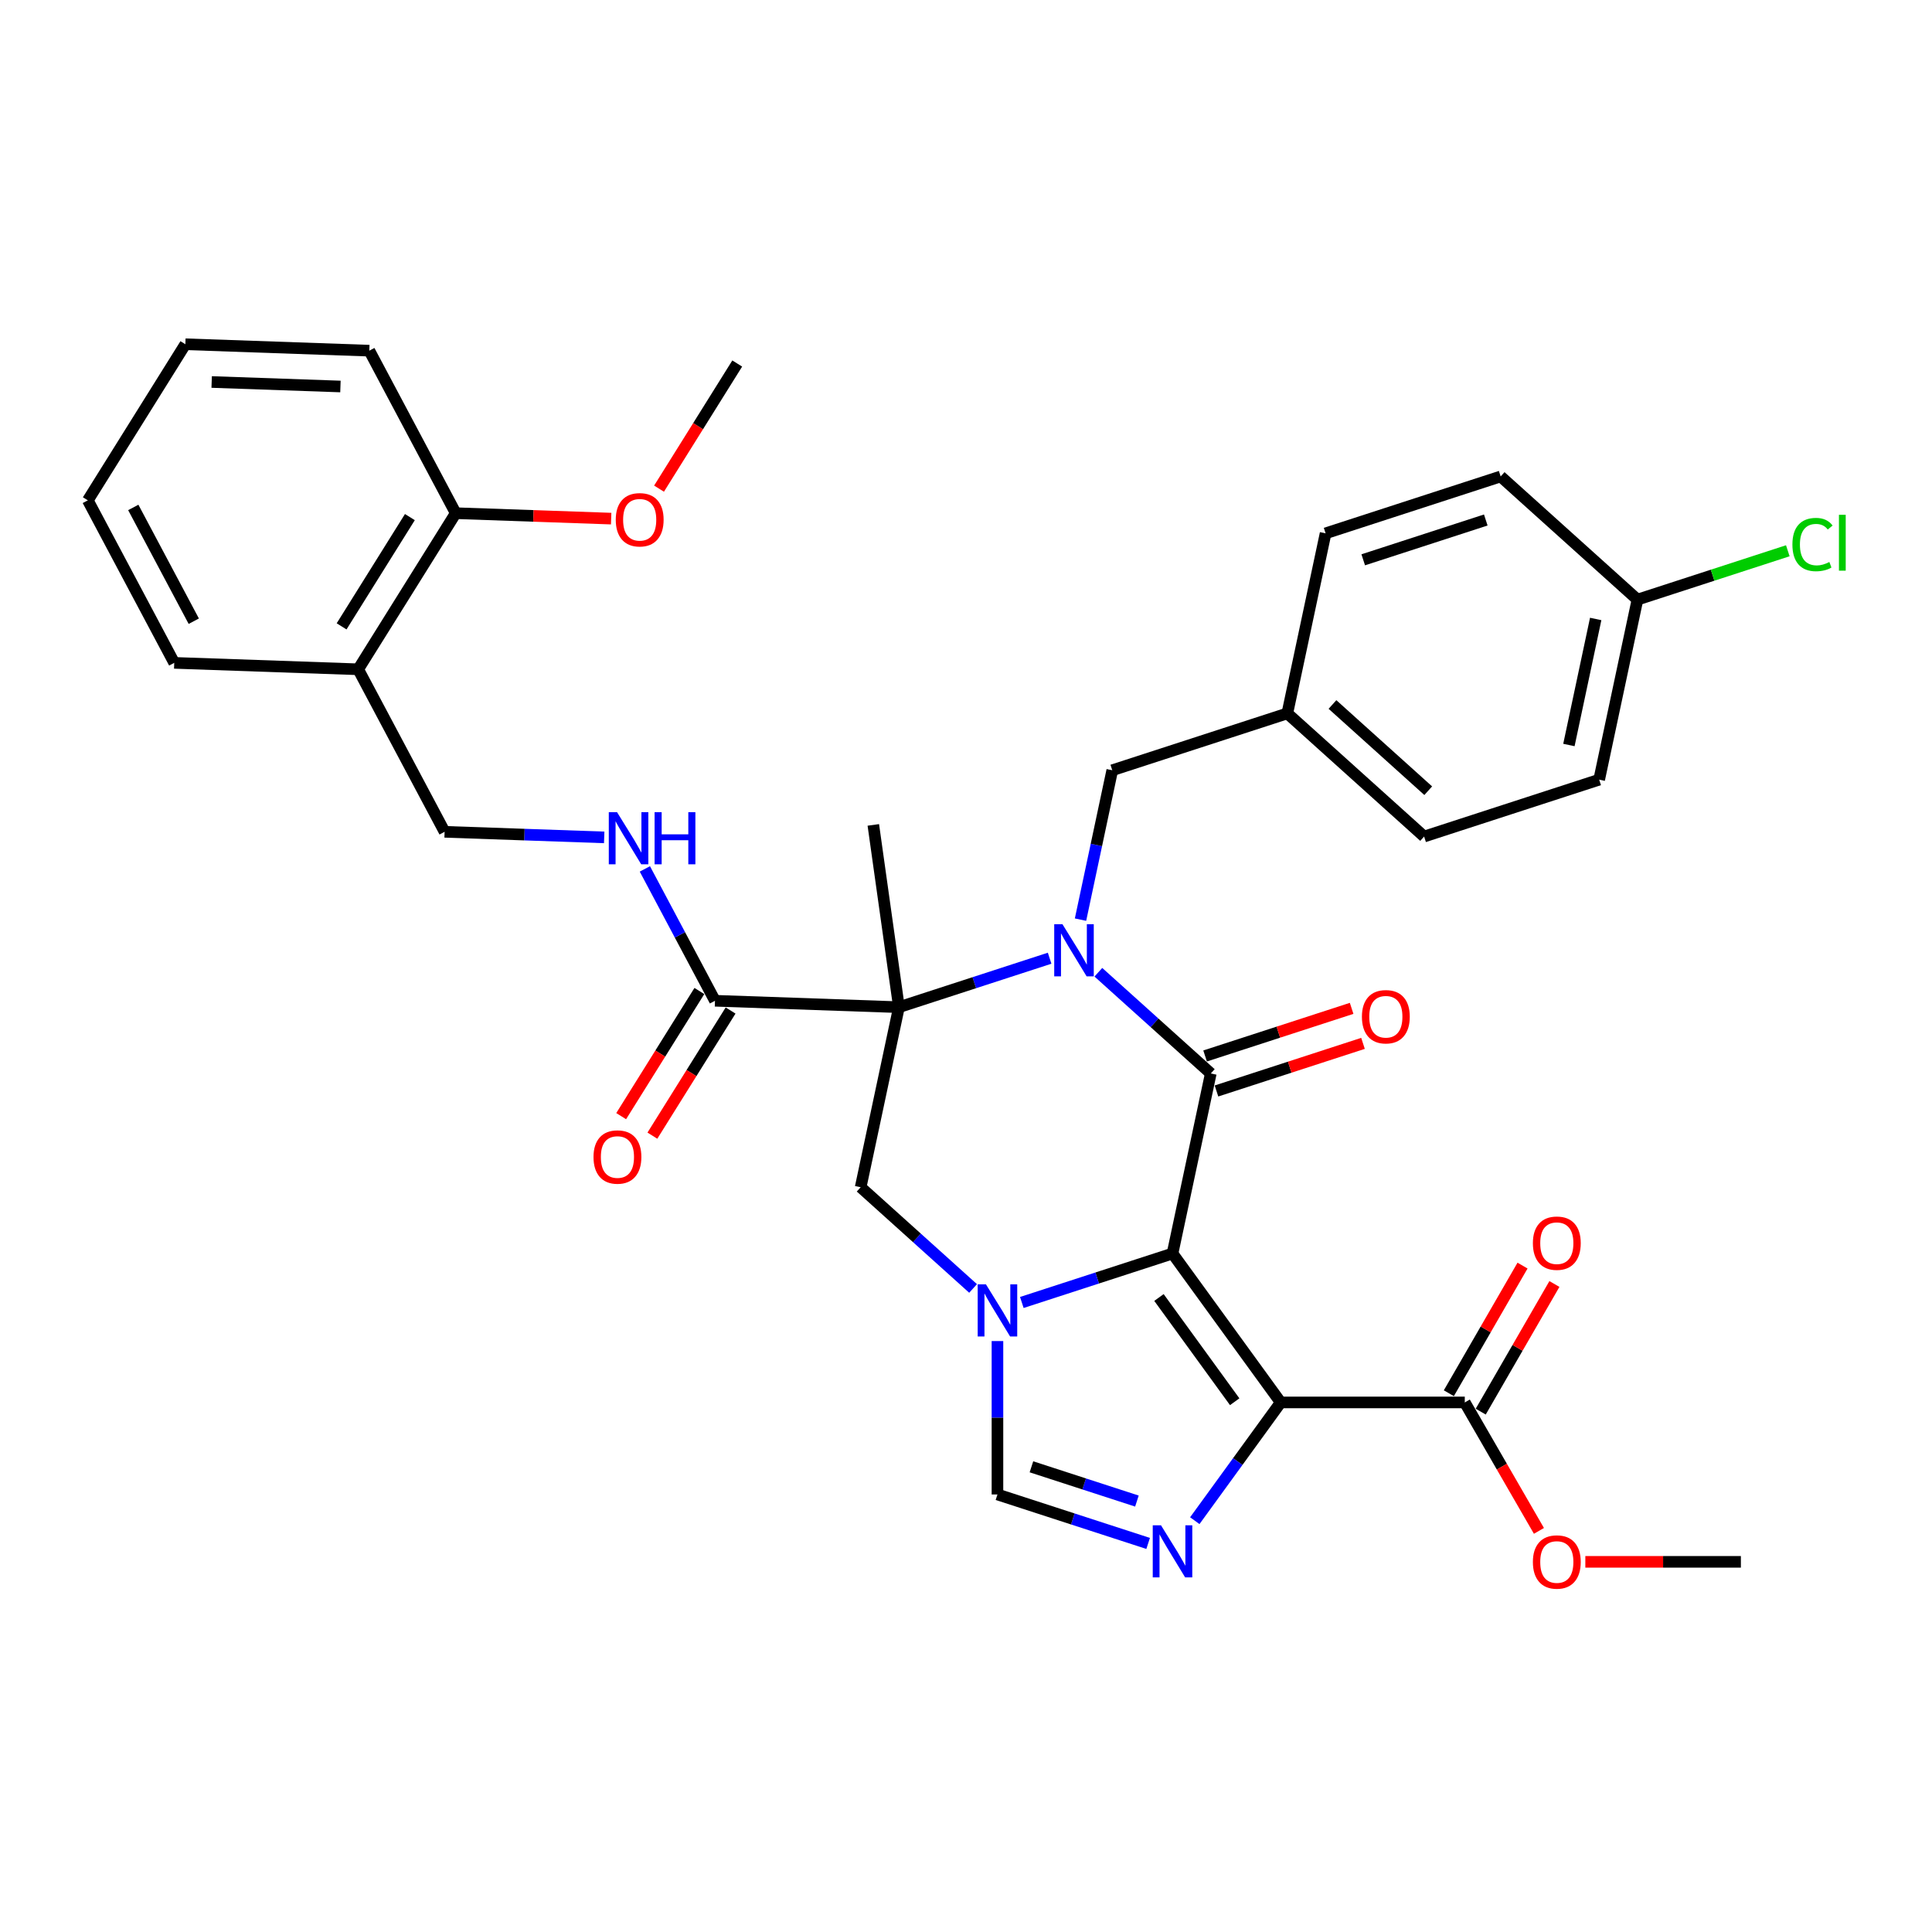 <?xml version='1.0' encoding='iso-8859-1'?>
<svg version='1.1' baseProfile='full'
              xmlns='http://www.w3.org/2000/svg'
                      xmlns:rdkit='http://www.rdkit.org/xml'
                      xmlns:xlink='http://www.w3.org/1999/xlink'
                  xml:space='preserve'
width='1000px' height='1000px' viewBox='0 0 1000 1000'>
<!-- END OF HEADER -->
<rect style='opacity:1.0;fill:#FFFFFF;stroke:none' width='1000' height='1000' x='0' y='0'> </rect>
<path class='bond-1' d='M 606.892,648.819 L 626.701,555.627' style='fill:none;fill-rule:evenodd;stroke:#000000;stroke-width:6px;stroke-linecap:butt;stroke-linejoin:miter;stroke-opacity:1' />
<path class='bond-3' d='M 606.892,648.819 L 662.893,725.897' style='fill:none;fill-rule:evenodd;stroke:#000000;stroke-width:6px;stroke-linecap:butt;stroke-linejoin:miter;stroke-opacity:1' />
<path class='bond-3' d='M 599.877,671.581 L 639.077,725.535' style='fill:none;fill-rule:evenodd;stroke:#000000;stroke-width:6px;stroke-linecap:butt;stroke-linejoin:miter;stroke-opacity:1' />
<path class='bond-4' d='M 606.892,648.819 L 567.894,661.49' style='fill:none;fill-rule:evenodd;stroke:#000000;stroke-width:6px;stroke-linecap:butt;stroke-linejoin:miter;stroke-opacity:1' />
<path class='bond-4' d='M 567.894,661.49 L 528.896,674.161' style='fill:none;fill-rule:evenodd;stroke:#0000FF;stroke-width:6px;stroke-linecap:butt;stroke-linejoin:miter;stroke-opacity:1' />
<path class='bond-0' d='M 568.513,503.234 L 597.607,529.43' style='fill:none;fill-rule:evenodd;stroke:#0000FF;stroke-width:6px;stroke-linecap:butt;stroke-linejoin:miter;stroke-opacity:1' />
<path class='bond-0' d='M 597.607,529.43 L 626.701,555.627' style='fill:none;fill-rule:evenodd;stroke:#000000;stroke-width:6px;stroke-linecap:butt;stroke-linejoin:miter;stroke-opacity:1' />
<path class='bond-10' d='M 559.272,476.003 L 567.49,437.344' style='fill:none;fill-rule:evenodd;stroke:#0000FF;stroke-width:6px;stroke-linecap:butt;stroke-linejoin:miter;stroke-opacity:1' />
<path class='bond-10' d='M 567.49,437.344 L 575.707,398.684' style='fill:none;fill-rule:evenodd;stroke:#000000;stroke-width:6px;stroke-linecap:butt;stroke-linejoin:miter;stroke-opacity:1' />
<path class='bond-35' d='M 543.284,495.975 L 504.286,508.646' style='fill:none;fill-rule:evenodd;stroke:#0000FF;stroke-width:6px;stroke-linecap:butt;stroke-linejoin:miter;stroke-opacity:1' />
<path class='bond-35' d='M 504.286,508.646 L 465.288,521.317' style='fill:none;fill-rule:evenodd;stroke:#000000;stroke-width:6px;stroke-linecap:butt;stroke-linejoin:miter;stroke-opacity:1' />
<path class='bond-12' d='M 629.645,564.688 L 667.567,552.366' style='fill:none;fill-rule:evenodd;stroke:#000000;stroke-width:6px;stroke-linecap:butt;stroke-linejoin:miter;stroke-opacity:1' />
<path class='bond-12' d='M 667.567,552.366 L 705.488,540.045' style='fill:none;fill-rule:evenodd;stroke:#FF0000;stroke-width:6px;stroke-linecap:butt;stroke-linejoin:miter;stroke-opacity:1' />
<path class='bond-12' d='M 623.757,546.566 L 661.678,534.244' style='fill:none;fill-rule:evenodd;stroke:#000000;stroke-width:6px;stroke-linecap:butt;stroke-linejoin:miter;stroke-opacity:1' />
<path class='bond-12' d='M 661.678,534.244 L 699.6,521.923' style='fill:none;fill-rule:evenodd;stroke:#FF0000;stroke-width:6px;stroke-linecap:butt;stroke-linejoin:miter;stroke-opacity:1' />
<path class='bond-2' d='M 465.288,521.317 L 445.479,614.509' style='fill:none;fill-rule:evenodd;stroke:#000000;stroke-width:6px;stroke-linecap:butt;stroke-linejoin:miter;stroke-opacity:1' />
<path class='bond-8' d='M 465.288,521.317 L 370.072,517.992' style='fill:none;fill-rule:evenodd;stroke:#000000;stroke-width:6px;stroke-linecap:butt;stroke-linejoin:miter;stroke-opacity:1' />
<path class='bond-18' d='M 465.288,521.317 L 452.028,426.97' style='fill:none;fill-rule:evenodd;stroke:#000000;stroke-width:6px;stroke-linecap:butt;stroke-linejoin:miter;stroke-opacity:1' />
<path class='bond-5' d='M 662.893,725.897 L 640.659,756.5' style='fill:none;fill-rule:evenodd;stroke:#000000;stroke-width:6px;stroke-linecap:butt;stroke-linejoin:miter;stroke-opacity:1' />
<path class='bond-5' d='M 640.659,756.5 L 618.424,787.103' style='fill:none;fill-rule:evenodd;stroke:#0000FF;stroke-width:6px;stroke-linecap:butt;stroke-linejoin:miter;stroke-opacity:1' />
<path class='bond-9' d='M 662.893,725.897 L 758.167,725.897' style='fill:none;fill-rule:evenodd;stroke:#000000;stroke-width:6px;stroke-linecap:butt;stroke-linejoin:miter;stroke-opacity:1' />
<path class='bond-6' d='M 503.667,666.902 L 474.573,640.706' style='fill:none;fill-rule:evenodd;stroke:#0000FF;stroke-width:6px;stroke-linecap:butt;stroke-linejoin:miter;stroke-opacity:1' />
<path class='bond-6' d='M 474.573,640.706 L 445.479,614.509' style='fill:none;fill-rule:evenodd;stroke:#000000;stroke-width:6px;stroke-linecap:butt;stroke-linejoin:miter;stroke-opacity:1' />
<path class='bond-7' d='M 516.281,694.133 L 516.281,733.833' style='fill:none;fill-rule:evenodd;stroke:#0000FF;stroke-width:6px;stroke-linecap:butt;stroke-linejoin:miter;stroke-opacity:1' />
<path class='bond-7' d='M 516.281,733.833 L 516.281,773.534' style='fill:none;fill-rule:evenodd;stroke:#000000;stroke-width:6px;stroke-linecap:butt;stroke-linejoin:miter;stroke-opacity:1' />
<path class='bond-34' d='M 594.278,798.877 L 555.28,786.205' style='fill:none;fill-rule:evenodd;stroke:#0000FF;stroke-width:6px;stroke-linecap:butt;stroke-linejoin:miter;stroke-opacity:1' />
<path class='bond-34' d='M 555.28,786.205 L 516.281,773.534' style='fill:none;fill-rule:evenodd;stroke:#000000;stroke-width:6px;stroke-linecap:butt;stroke-linejoin:miter;stroke-opacity:1' />
<path class='bond-34' d='M 588.467,776.953 L 561.168,768.083' style='fill:none;fill-rule:evenodd;stroke:#0000FF;stroke-width:6px;stroke-linecap:butt;stroke-linejoin:miter;stroke-opacity:1' />
<path class='bond-34' d='M 561.168,768.083 L 533.869,759.213' style='fill:none;fill-rule:evenodd;stroke:#000000;stroke-width:6px;stroke-linecap:butt;stroke-linejoin:miter;stroke-opacity:1' />
<path class='bond-11' d='M 370.072,517.992 L 351.927,483.868' style='fill:none;fill-rule:evenodd;stroke:#000000;stroke-width:6px;stroke-linecap:butt;stroke-linejoin:miter;stroke-opacity:1' />
<path class='bond-11' d='M 351.927,483.868 L 333.783,449.743' style='fill:none;fill-rule:evenodd;stroke:#0000FF;stroke-width:6px;stroke-linecap:butt;stroke-linejoin:miter;stroke-opacity:1' />
<path class='bond-15' d='M 361.992,512.943 L 341.755,545.329' style='fill:none;fill-rule:evenodd;stroke:#000000;stroke-width:6px;stroke-linecap:butt;stroke-linejoin:miter;stroke-opacity:1' />
<path class='bond-15' d='M 341.755,545.329 L 321.518,577.715' style='fill:none;fill-rule:evenodd;stroke:#FF0000;stroke-width:6px;stroke-linecap:butt;stroke-linejoin:miter;stroke-opacity:1' />
<path class='bond-15' d='M 378.151,523.041 L 357.914,555.427' style='fill:none;fill-rule:evenodd;stroke:#000000;stroke-width:6px;stroke-linecap:butt;stroke-linejoin:miter;stroke-opacity:1' />
<path class='bond-15' d='M 357.914,555.427 L 337.677,587.813' style='fill:none;fill-rule:evenodd;stroke:#FF0000;stroke-width:6px;stroke-linecap:butt;stroke-linejoin:miter;stroke-opacity:1' />
<path class='bond-16' d='M 766.418,730.661 L 785.489,697.628' style='fill:none;fill-rule:evenodd;stroke:#000000;stroke-width:6px;stroke-linecap:butt;stroke-linejoin:miter;stroke-opacity:1' />
<path class='bond-16' d='M 785.489,697.628 L 804.561,664.595' style='fill:none;fill-rule:evenodd;stroke:#FF0000;stroke-width:6px;stroke-linecap:butt;stroke-linejoin:miter;stroke-opacity:1' />
<path class='bond-16' d='M 749.916,721.133 L 768.987,688.101' style='fill:none;fill-rule:evenodd;stroke:#000000;stroke-width:6px;stroke-linecap:butt;stroke-linejoin:miter;stroke-opacity:1' />
<path class='bond-16' d='M 768.987,688.101 L 788.059,655.068' style='fill:none;fill-rule:evenodd;stroke:#FF0000;stroke-width:6px;stroke-linecap:butt;stroke-linejoin:miter;stroke-opacity:1' />
<path class='bond-20' d='M 758.167,725.897 L 777.359,759.139' style='fill:none;fill-rule:evenodd;stroke:#000000;stroke-width:6px;stroke-linecap:butt;stroke-linejoin:miter;stroke-opacity:1' />
<path class='bond-20' d='M 777.359,759.139 L 796.552,792.381' style='fill:none;fill-rule:evenodd;stroke:#FF0000;stroke-width:6px;stroke-linecap:butt;stroke-linejoin:miter;stroke-opacity:1' />
<path class='bond-19' d='M 575.707,398.684 L 666.318,369.243' style='fill:none;fill-rule:evenodd;stroke:#000000;stroke-width:6px;stroke-linecap:butt;stroke-linejoin:miter;stroke-opacity:1' />
<path class='bond-14' d='M 312.729,433.43 L 271.428,431.988' style='fill:none;fill-rule:evenodd;stroke:#0000FF;stroke-width:6px;stroke-linecap:butt;stroke-linejoin:miter;stroke-opacity:1' />
<path class='bond-14' d='M 271.428,431.988 L 230.127,430.545' style='fill:none;fill-rule:evenodd;stroke:#000000;stroke-width:6px;stroke-linecap:butt;stroke-linejoin:miter;stroke-opacity:1' />
<path class='bond-13' d='M 185.399,346.423 L 230.127,430.545' style='fill:none;fill-rule:evenodd;stroke:#000000;stroke-width:6px;stroke-linecap:butt;stroke-linejoin:miter;stroke-opacity:1' />
<path class='bond-17' d='M 185.399,346.423 L 235.886,265.626' style='fill:none;fill-rule:evenodd;stroke:#000000;stroke-width:6px;stroke-linecap:butt;stroke-linejoin:miter;stroke-opacity:1' />
<path class='bond-17' d='M 176.813,324.206 L 212.154,267.648' style='fill:none;fill-rule:evenodd;stroke:#000000;stroke-width:6px;stroke-linecap:butt;stroke-linejoin:miter;stroke-opacity:1' />
<path class='bond-28' d='M 185.399,346.423 L 90.183,343.098' style='fill:none;fill-rule:evenodd;stroke:#000000;stroke-width:6px;stroke-linecap:butt;stroke-linejoin:miter;stroke-opacity:1' />
<path class='bond-27' d='M 235.886,265.626 L 276.111,267.031' style='fill:none;fill-rule:evenodd;stroke:#000000;stroke-width:6px;stroke-linecap:butt;stroke-linejoin:miter;stroke-opacity:1' />
<path class='bond-27' d='M 276.111,267.031 L 316.335,268.436' style='fill:none;fill-rule:evenodd;stroke:#FF0000;stroke-width:6px;stroke-linecap:butt;stroke-linejoin:miter;stroke-opacity:1' />
<path class='bond-29' d='M 235.886,265.626 L 191.158,181.505' style='fill:none;fill-rule:evenodd;stroke:#000000;stroke-width:6px;stroke-linecap:butt;stroke-linejoin:miter;stroke-opacity:1' />
<path class='bond-23' d='M 666.318,369.243 L 686.127,276.051' style='fill:none;fill-rule:evenodd;stroke:#000000;stroke-width:6px;stroke-linecap:butt;stroke-linejoin:miter;stroke-opacity:1' />
<path class='bond-24' d='M 666.318,369.243 L 737.12,432.993' style='fill:none;fill-rule:evenodd;stroke:#000000;stroke-width:6px;stroke-linecap:butt;stroke-linejoin:miter;stroke-opacity:1' />
<path class='bond-24' d='M 689.688,364.645 L 739.25,409.27' style='fill:none;fill-rule:evenodd;stroke:#000000;stroke-width:6px;stroke-linecap:butt;stroke-linejoin:miter;stroke-opacity:1' />
<path class='bond-30' d='M 820.571,808.407 L 860.825,808.407' style='fill:none;fill-rule:evenodd;stroke:#FF0000;stroke-width:6px;stroke-linecap:butt;stroke-linejoin:miter;stroke-opacity:1' />
<path class='bond-30' d='M 860.825,808.407 L 901.078,808.407' style='fill:none;fill-rule:evenodd;stroke:#000000;stroke-width:6px;stroke-linecap:butt;stroke-linejoin:miter;stroke-opacity:1' />
<path class='bond-21' d='M 847.54,310.36 L 827.731,403.552' style='fill:none;fill-rule:evenodd;stroke:#000000;stroke-width:6px;stroke-linecap:butt;stroke-linejoin:miter;stroke-opacity:1' />
<path class='bond-21' d='M 825.93,320.377 L 812.064,385.612' style='fill:none;fill-rule:evenodd;stroke:#000000;stroke-width:6px;stroke-linecap:butt;stroke-linejoin:miter;stroke-opacity:1' />
<path class='bond-22' d='M 847.54,310.36 L 886.452,297.717' style='fill:none;fill-rule:evenodd;stroke:#000000;stroke-width:6px;stroke-linecap:butt;stroke-linejoin:miter;stroke-opacity:1' />
<path class='bond-22' d='M 886.452,297.717 L 925.365,285.073' style='fill:none;fill-rule:evenodd;stroke:#00CC00;stroke-width:6px;stroke-linecap:butt;stroke-linejoin:miter;stroke-opacity:1' />
<path class='bond-36' d='M 847.54,310.36 L 776.737,246.609' style='fill:none;fill-rule:evenodd;stroke:#000000;stroke-width:6px;stroke-linecap:butt;stroke-linejoin:miter;stroke-opacity:1' />
<path class='bond-25' d='M 686.127,276.051 L 776.737,246.609' style='fill:none;fill-rule:evenodd;stroke:#000000;stroke-width:6px;stroke-linecap:butt;stroke-linejoin:miter;stroke-opacity:1' />
<path class='bond-25' d='M 705.606,289.757 L 769.034,269.148' style='fill:none;fill-rule:evenodd;stroke:#000000;stroke-width:6px;stroke-linecap:butt;stroke-linejoin:miter;stroke-opacity:1' />
<path class='bond-26' d='M 737.12,432.993 L 827.731,403.552' style='fill:none;fill-rule:evenodd;stroke:#000000;stroke-width:6px;stroke-linecap:butt;stroke-linejoin:miter;stroke-opacity:1' />
<path class='bond-31' d='M 341.116,252.926 L 361.353,220.54' style='fill:none;fill-rule:evenodd;stroke:#FF0000;stroke-width:6px;stroke-linecap:butt;stroke-linejoin:miter;stroke-opacity:1' />
<path class='bond-31' d='M 361.353,220.54 L 381.59,188.155' style='fill:none;fill-rule:evenodd;stroke:#000000;stroke-width:6px;stroke-linecap:butt;stroke-linejoin:miter;stroke-opacity:1' />
<path class='bond-32' d='M 90.183,343.098 L 45.455,258.976' style='fill:none;fill-rule:evenodd;stroke:#000000;stroke-width:6px;stroke-linecap:butt;stroke-linejoin:miter;stroke-opacity:1' />
<path class='bond-32' d='M 100.298,321.534 L 68.988,262.649' style='fill:none;fill-rule:evenodd;stroke:#000000;stroke-width:6px;stroke-linecap:butt;stroke-linejoin:miter;stroke-opacity:1' />
<path class='bond-37' d='M 191.158,181.505 L 95.942,178.18' style='fill:none;fill-rule:evenodd;stroke:#000000;stroke-width:6px;stroke-linecap:butt;stroke-linejoin:miter;stroke-opacity:1' />
<path class='bond-37' d='M 176.211,200.049 L 109.559,197.721' style='fill:none;fill-rule:evenodd;stroke:#000000;stroke-width:6px;stroke-linecap:butt;stroke-linejoin:miter;stroke-opacity:1' />
<path class='bond-33' d='M 45.455,258.976 L 95.942,178.18' style='fill:none;fill-rule:evenodd;stroke:#000000;stroke-width:6px;stroke-linecap:butt;stroke-linejoin:miter;stroke-opacity:1' />
<path  class='atom-1' d='M 549.934 478.385
L 558.776 492.676
Q 559.652 494.086, 561.062 496.64
Q 562.472 499.193, 562.549 499.345
L 562.549 478.385
L 566.131 478.385
L 566.131 505.367
L 562.434 505.367
L 552.945 489.742
Q 551.84 487.913, 550.658 485.817
Q 549.515 483.72, 549.172 483.073
L 549.172 505.367
L 545.666 505.367
L 545.666 478.385
L 549.934 478.385
' fill='#0000FF'/>
<path  class='atom-5' d='M 510.317 664.769
L 519.159 679.06
Q 520.035 680.47, 521.445 683.024
Q 522.855 685.577, 522.931 685.729
L 522.931 664.769
L 526.514 664.769
L 526.514 691.751
L 522.817 691.751
L 513.328 676.126
Q 512.223 674.297, 511.041 672.2
Q 509.898 670.104, 509.555 669.457
L 509.555 691.751
L 506.049 691.751
L 506.049 664.769
L 510.317 664.769
' fill='#0000FF'/>
<path  class='atom-6' d='M 600.928 789.484
L 609.77 803.775
Q 610.646 805.186, 612.056 807.739
Q 613.466 810.292, 613.542 810.445
L 613.542 789.484
L 617.125 789.484
L 617.125 816.466
L 613.428 816.466
L 603.939 800.841
Q 602.834 799.012, 601.652 796.916
Q 600.509 794.82, 600.166 794.172
L 600.166 816.466
L 596.66 816.466
L 596.66 789.484
L 600.928 789.484
' fill='#0000FF'/>
<path  class='atom-12' d='M 319.379 420.379
L 328.22 434.671
Q 329.097 436.081, 330.507 438.634
Q 331.917 441.187, 331.993 441.34
L 331.993 420.379
L 335.576 420.379
L 335.576 447.361
L 331.879 447.361
L 322.39 431.736
Q 321.285 429.907, 320.103 427.811
Q 318.96 425.715, 318.617 425.067
L 318.617 447.361
L 315.111 447.361
L 315.111 420.379
L 319.379 420.379
' fill='#0000FF'/>
<path  class='atom-12' d='M 338.815 420.379
L 342.473 420.379
L 342.473 431.85
L 356.269 431.85
L 356.269 420.379
L 359.928 420.379
L 359.928 447.361
L 356.269 447.361
L 356.269 434.899
L 342.473 434.899
L 342.473 447.361
L 338.815 447.361
L 338.815 420.379
' fill='#0000FF'/>
<path  class='atom-13' d='M 704.926 526.262
Q 704.926 519.783, 708.127 516.163
Q 711.329 512.542, 717.312 512.542
Q 723.295 512.542, 726.496 516.163
Q 729.697 519.783, 729.697 526.262
Q 729.697 532.816, 726.458 536.551
Q 723.219 540.248, 717.312 540.248
Q 711.367 540.248, 708.127 536.551
Q 704.926 532.855, 704.926 526.262
M 717.312 537.199
Q 721.428 537.199, 723.638 534.455
Q 725.886 531.673, 725.886 526.262
Q 725.886 520.964, 723.638 518.297
Q 721.428 515.591, 717.312 515.591
Q 713.196 515.591, 710.947 518.259
Q 708.737 520.926, 708.737 526.262
Q 708.737 531.711, 710.947 534.455
Q 713.196 537.199, 717.312 537.199
' fill='#FF0000'/>
<path  class='atom-16' d='M 307.199 598.865
Q 307.199 592.387, 310.4 588.766
Q 313.601 585.146, 319.584 585.146
Q 325.567 585.146, 328.769 588.766
Q 331.97 592.387, 331.97 598.865
Q 331.97 605.42, 328.73 609.155
Q 325.491 612.852, 319.584 612.852
Q 313.639 612.852, 310.4 609.155
Q 307.199 605.458, 307.199 598.865
M 319.584 609.803
Q 323.7 609.803, 325.91 607.059
Q 328.159 604.277, 328.159 598.865
Q 328.159 593.568, 325.91 590.9
Q 323.7 588.195, 319.584 588.195
Q 315.468 588.195, 313.22 590.862
Q 311.009 593.53, 311.009 598.865
Q 311.009 604.315, 313.22 607.059
Q 315.468 609.803, 319.584 609.803
' fill='#FF0000'/>
<path  class='atom-17' d='M 793.418 643.463
Q 793.418 636.985, 796.619 633.364
Q 799.821 629.744, 805.804 629.744
Q 811.787 629.744, 814.988 633.364
Q 818.189 636.985, 818.189 643.463
Q 818.189 650.018, 814.95 653.753
Q 811.711 657.45, 805.804 657.45
Q 799.859 657.45, 796.619 653.753
Q 793.418 650.056, 793.418 643.463
M 805.804 654.401
Q 809.92 654.401, 812.13 651.657
Q 814.378 648.875, 814.378 643.463
Q 814.378 638.166, 812.13 635.499
Q 809.92 632.793, 805.804 632.793
Q 801.688 632.793, 799.439 635.46
Q 797.229 638.128, 797.229 643.463
Q 797.229 648.913, 799.439 651.657
Q 801.688 654.401, 805.804 654.401
' fill='#FF0000'/>
<path  class='atom-21' d='M 793.418 808.483
Q 793.418 802.004, 796.619 798.384
Q 799.821 794.763, 805.804 794.763
Q 811.787 794.763, 814.988 798.384
Q 818.189 802.004, 818.189 808.483
Q 818.189 815.038, 814.95 818.772
Q 811.711 822.469, 805.804 822.469
Q 799.859 822.469, 796.619 818.772
Q 793.418 815.076, 793.418 808.483
M 805.804 819.42
Q 809.92 819.42, 812.13 816.676
Q 814.378 813.894, 814.378 808.483
Q 814.378 803.186, 812.13 800.518
Q 809.92 797.812, 805.804 797.812
Q 801.688 797.812, 799.439 800.48
Q 797.229 803.147, 797.229 808.483
Q 797.229 813.932, 799.439 816.676
Q 801.688 819.42, 805.804 819.42
' fill='#FF0000'/>
<path  class='atom-23' d='M 927.747 281.853
Q 927.747 275.145, 930.872 271.639
Q 934.035 268.095, 940.018 268.095
Q 945.582 268.095, 948.555 272.02
L 946.039 274.078
Q 943.867 271.22, 940.018 271.22
Q 935.94 271.22, 933.768 273.964
Q 931.634 276.67, 931.634 281.853
Q 931.634 287.188, 933.844 289.932
Q 936.093 292.676, 940.437 292.676
Q 943.41 292.676, 946.878 290.885
L 947.945 293.743
Q 946.535 294.657, 944.401 295.191
Q 942.267 295.724, 939.904 295.724
Q 934.035 295.724, 930.872 292.142
Q 927.747 288.56, 927.747 281.853
' fill='#00CC00'/>
<path  class='atom-23' d='M 951.832 266.456
L 955.338 266.456
L 955.338 295.381
L 951.832 295.381
L 951.832 266.456
' fill='#00CC00'/>
<path  class='atom-28' d='M 318.717 269.028
Q 318.717 262.549, 321.918 258.929
Q 325.119 255.308, 331.102 255.308
Q 337.086 255.308, 340.287 258.929
Q 343.488 262.549, 343.488 269.028
Q 343.488 275.583, 340.249 279.317
Q 337.009 283.014, 331.102 283.014
Q 325.157 283.014, 321.918 279.317
Q 318.717 275.621, 318.717 269.028
M 331.102 279.965
Q 335.218 279.965, 337.428 277.221
Q 339.677 274.439, 339.677 269.028
Q 339.677 263.73, 337.428 261.063
Q 335.218 258.357, 331.102 258.357
Q 326.986 258.357, 324.738 261.025
Q 322.528 263.692, 322.528 269.028
Q 322.528 274.477, 324.738 277.221
Q 326.986 279.965, 331.102 279.965
' fill='#FF0000'/>
</svg>
